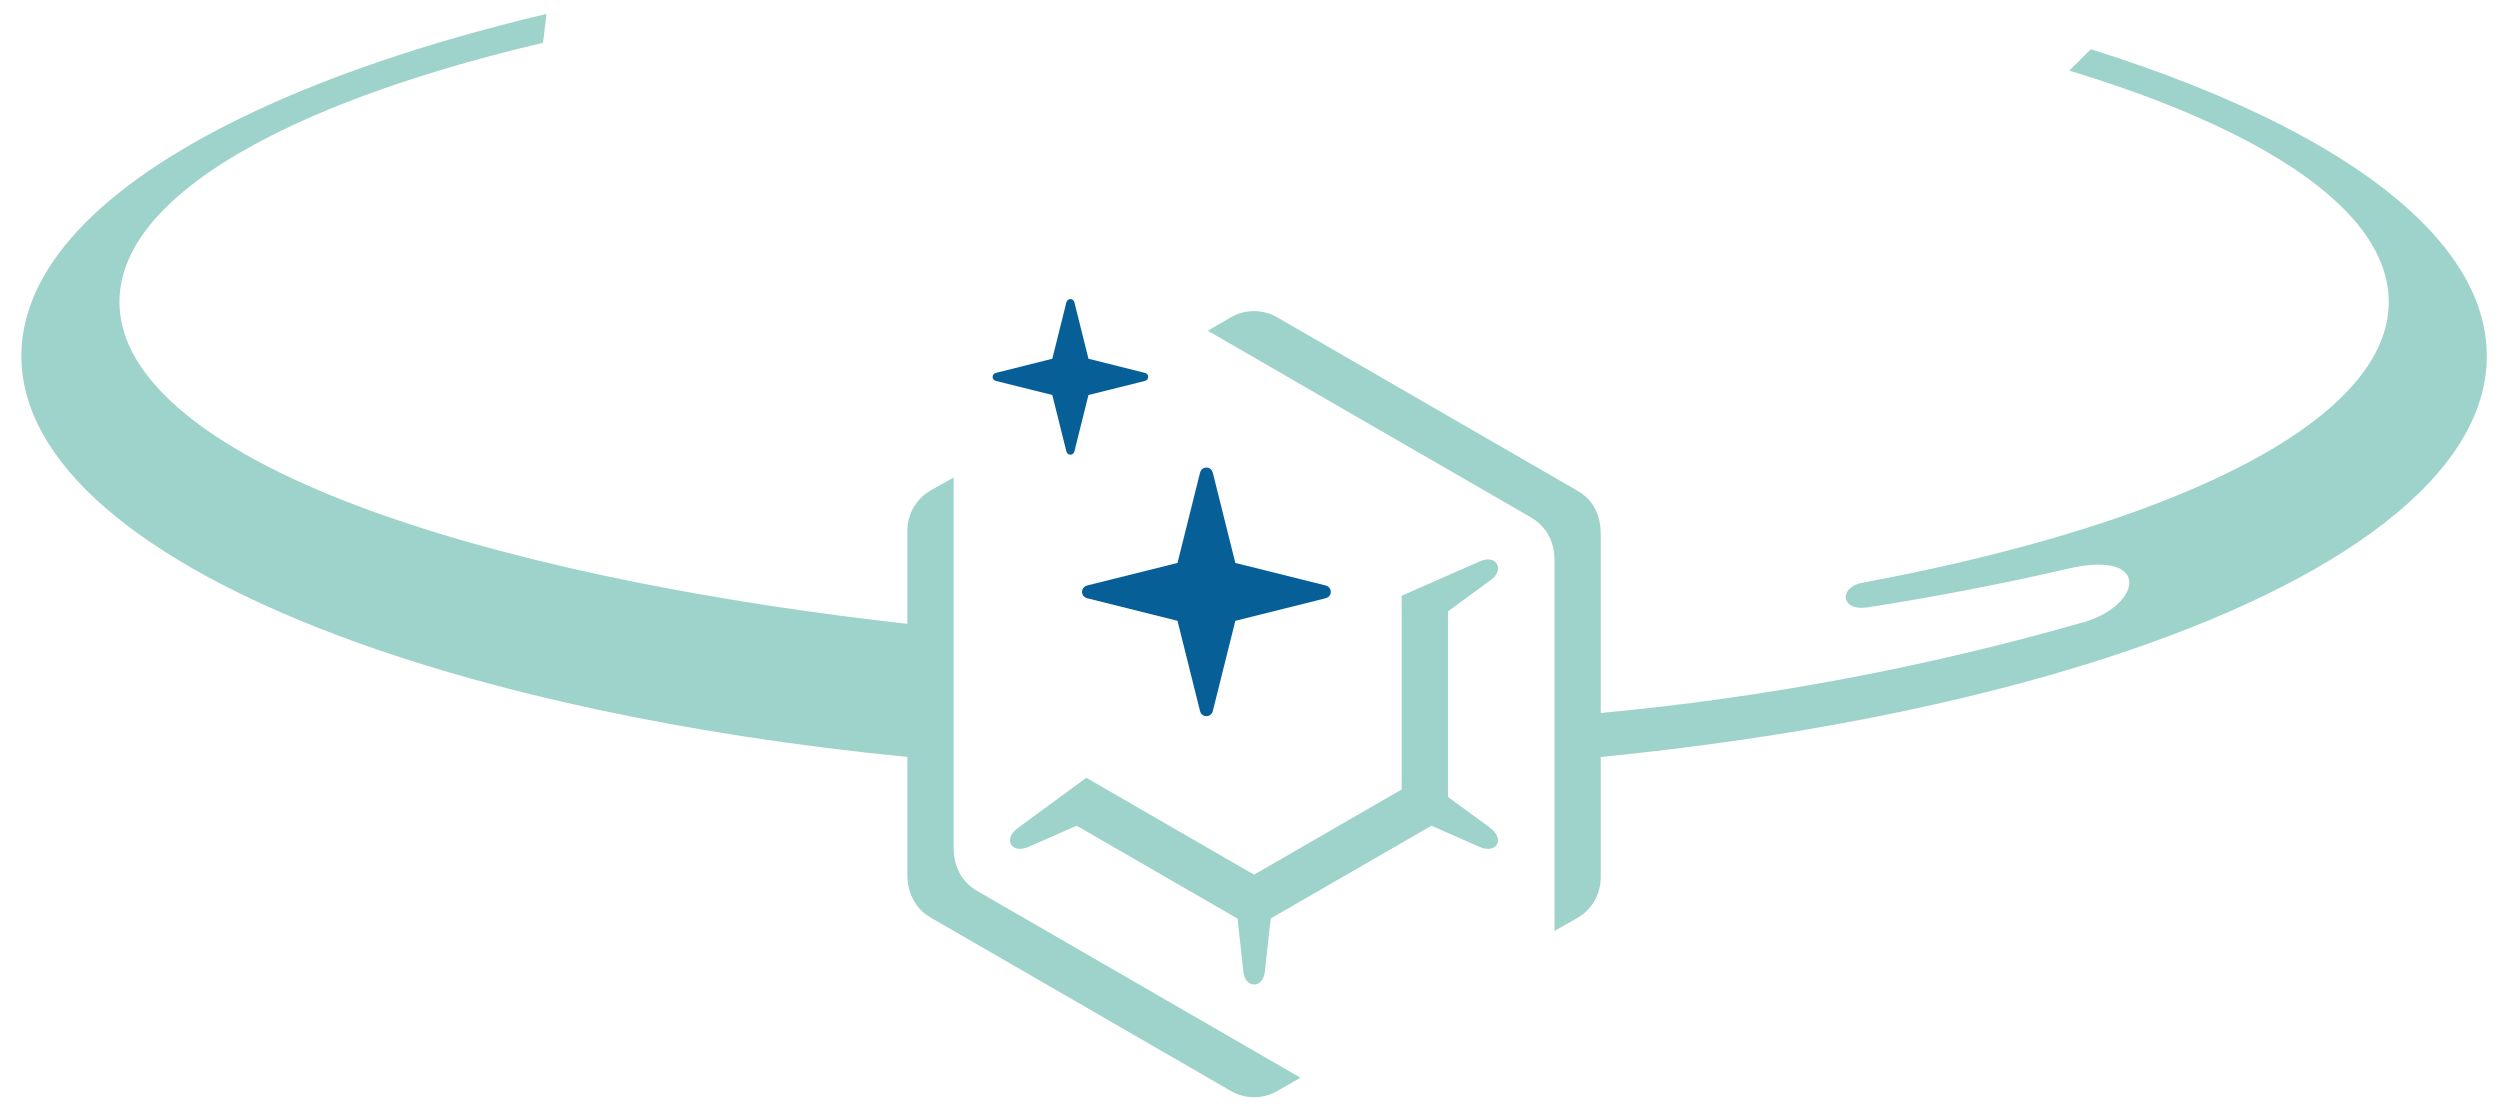 <?xml version="1.0" encoding="utf-8"?>
<!-- Generator: Adobe Illustrator 16.0.0, SVG Export Plug-In . SVG Version: 6.00 Build 0)  -->
<!DOCTYPE svg PUBLIC "-//W3C//DTD SVG 1.1//EN" "http://www.w3.org/Graphics/SVG/1.1/DTD/svg11.dtd">
<svg version="1.1" id="Calque_1" xmlns="http://www.w3.org/2000/svg" xmlns:xlink="http://www.w3.org/1999/xlink" x="0px" y="0px"
	 width="90px" height="40px" viewBox="0 0 90 40" enable-background="new 0 0 90 40" xml:space="preserve">
<path fill-rule="evenodd" clip-rule="evenodd" fill="#075F97" d="M42.39,22.349l0.809,3.243c0.027,0.113,0.11,0.189,0.23,0.189
	s0.205-0.076,0.234-0.189l0.809-3.243l3.243-0.81c0.112-0.027,0.193-0.113,0.193-0.23c0-0.12-0.081-0.207-0.193-0.234l-3.243-0.809
	l-0.809-3.24c-0.029-0.114-0.113-0.193-0.234-0.193s-0.203,0.079-0.23,0.193l-0.809,3.24l-3.243,0.809
	c-0.114,0.027-0.193,0.114-0.193,0.234c0,0.117,0.079,0.203,0.193,0.23L42.39,22.349L42.39,22.349z M37.883,14.22l0.506,2.028
	c0.018,0.069,0.069,0.121,0.145,0.121c0.076,0,0.127-0.052,0.145-0.121l0.506-2.028l2.031-0.506
	c0.069-0.018,0.119-0.073,0.119-0.145c0-0.076-0.05-0.127-0.119-0.145l-2.031-0.509l-0.506-2.028
	c-0.018-0.069-0.069-0.121-0.145-0.121c-0.076,0-0.127,0.052-0.145,0.121l-0.506,2.028l-2.03,0.509
	c-0.07,0.017-0.119,0.069-0.119,0.145c0,0.072,0.048,0.127,0.119,0.145L37.883,14.22z"/>
<path fill-rule="evenodd" clip-rule="evenodd" fill="#9DD3CA" d="M32.664,22.458v-3.35c0-0.609,0.327-1.143,0.814-1.436
	c0.274-0.162,0.573-0.32,0.854-0.482c0,4.445,0,8.893,0,13.341c0,0.337,0.076,0.657,0.234,0.937c0.138,0.24,0.339,0.45,0.608,0.603
	c3.88,2.241,7.76,4.482,11.641,6.727c-0.29,0.166-0.579,0.338-0.873,0.5c-0.534,0.292-1.162,0.258-1.651-0.035
	c-3.596-2.076-7.189-4.155-10.783-6.228c-0.296-0.173-0.509-0.403-0.647-0.679c-0.133-0.262-0.196-0.558-0.196-0.864v-4.241
	c-8.016-0.792-15.093-2.334-20.532-4.387C5.068,20.2,0.769,16.678,0.769,12.815c0-3.157,2.872-6.087,7.779-8.507
	c3.009-1.487,6.78-2.775,11.125-3.808L19.55,1.54c-4.247,1.002-7.795,2.245-10.396,3.664C6.057,6.89,4.3,8.821,4.3,10.87
	c0,2.875,3.456,5.512,9.214,7.578C19.333,20.527,26.505,21.77,32.664,22.458L32.664,22.458z M75.27,1.771
	c-0.255,0.258-0.517,0.516-0.78,0.771c2.851,0.861,5.263,1.853,7.133,2.934c2.796,1.618,4.372,3.453,4.372,5.395
	c0,2.503-2.62,4.827-7.102,6.749c-3.131,1.343-7.173,2.489-11.864,3.363c-0.442,0.083-0.64,0.379-0.569,0.606
	c0.062,0.195,0.314,0.344,0.774,0.275c2.422-0.376,4.829-0.841,7.216-1.392c1.35-0.31,2.023-0.082,2.173,0.317
	c0.188,0.502-0.446,1.273-1.601,1.607c-5.685,1.629-11.506,2.724-17.394,3.271c0-2.131,0-4.266,0-6.396
	c0-0.365-0.062-0.686-0.21-0.964c-0.14-0.266-0.358-0.489-0.673-0.665c-3.579-2.065-7.159-4.138-10.74-6.204
	c-0.499-0.3-1.138-0.327-1.677-0.024c-0.282,0.166-0.564,0.327-0.847,0.493c3.869,2.234,7.739,4.476,11.612,6.706
	c0.266,0.155,0.472,0.355,0.616,0.589c0.169,0.282,0.252,0.609,0.252,0.957c0,4.452,0,8.903,0,13.355
	c0.282-0.165,0.581-0.32,0.858-0.489c0.515-0.313,0.808-0.854,0.808-1.453v-4.32c6.92-0.686,13.136-1.925,18.206-3.57
	c8.439-2.737,13.692-6.593,13.692-10.866c0-3.061-2.699-5.904-7.329-8.28C80.22,3.523,77.889,2.593,75.27,1.771L75.27,1.771z
	 M39.107,28.001c-0.828,0.609-1.654,1.216-2.481,1.821c-0.277,0.203-0.322,0.458-0.207,0.609c0.1,0.131,0.32,0.183,0.609,0.056
	c1.157-0.506,1.733-0.761,1.733-0.761c3.86,2.228,5.79,3.343,5.79,3.343c0.12,1.088,0.189,1.729,0.21,1.921
	c0.034,0.296,0.203,0.447,0.375,0.451c0.183,0.011,0.367-0.145,0.399-0.472c0.14-1.267,0.21-1.904,0.21-1.904
	c3.856-2.228,5.788-3.339,5.788-3.339c0.969,0.427,1.553,0.682,1.752,0.771c0.293,0.128,0.534,0.049,0.615-0.116
	c0.073-0.152,0.01-0.383-0.277-0.596c-0.995-0.73-1.496-1.095-1.496-1.095c0-4.452,0-6.68,0-6.68
	c0.873-0.641,1.393-1.022,1.557-1.14c0.26-0.192,0.298-0.44,0.188-0.592c-0.097-0.138-0.311-0.196-0.589-0.072
	c-0.941,0.413-1.884,0.826-2.823,1.242v6.973l-5.313,3.067L39.107,28.001z"/>
</svg>

